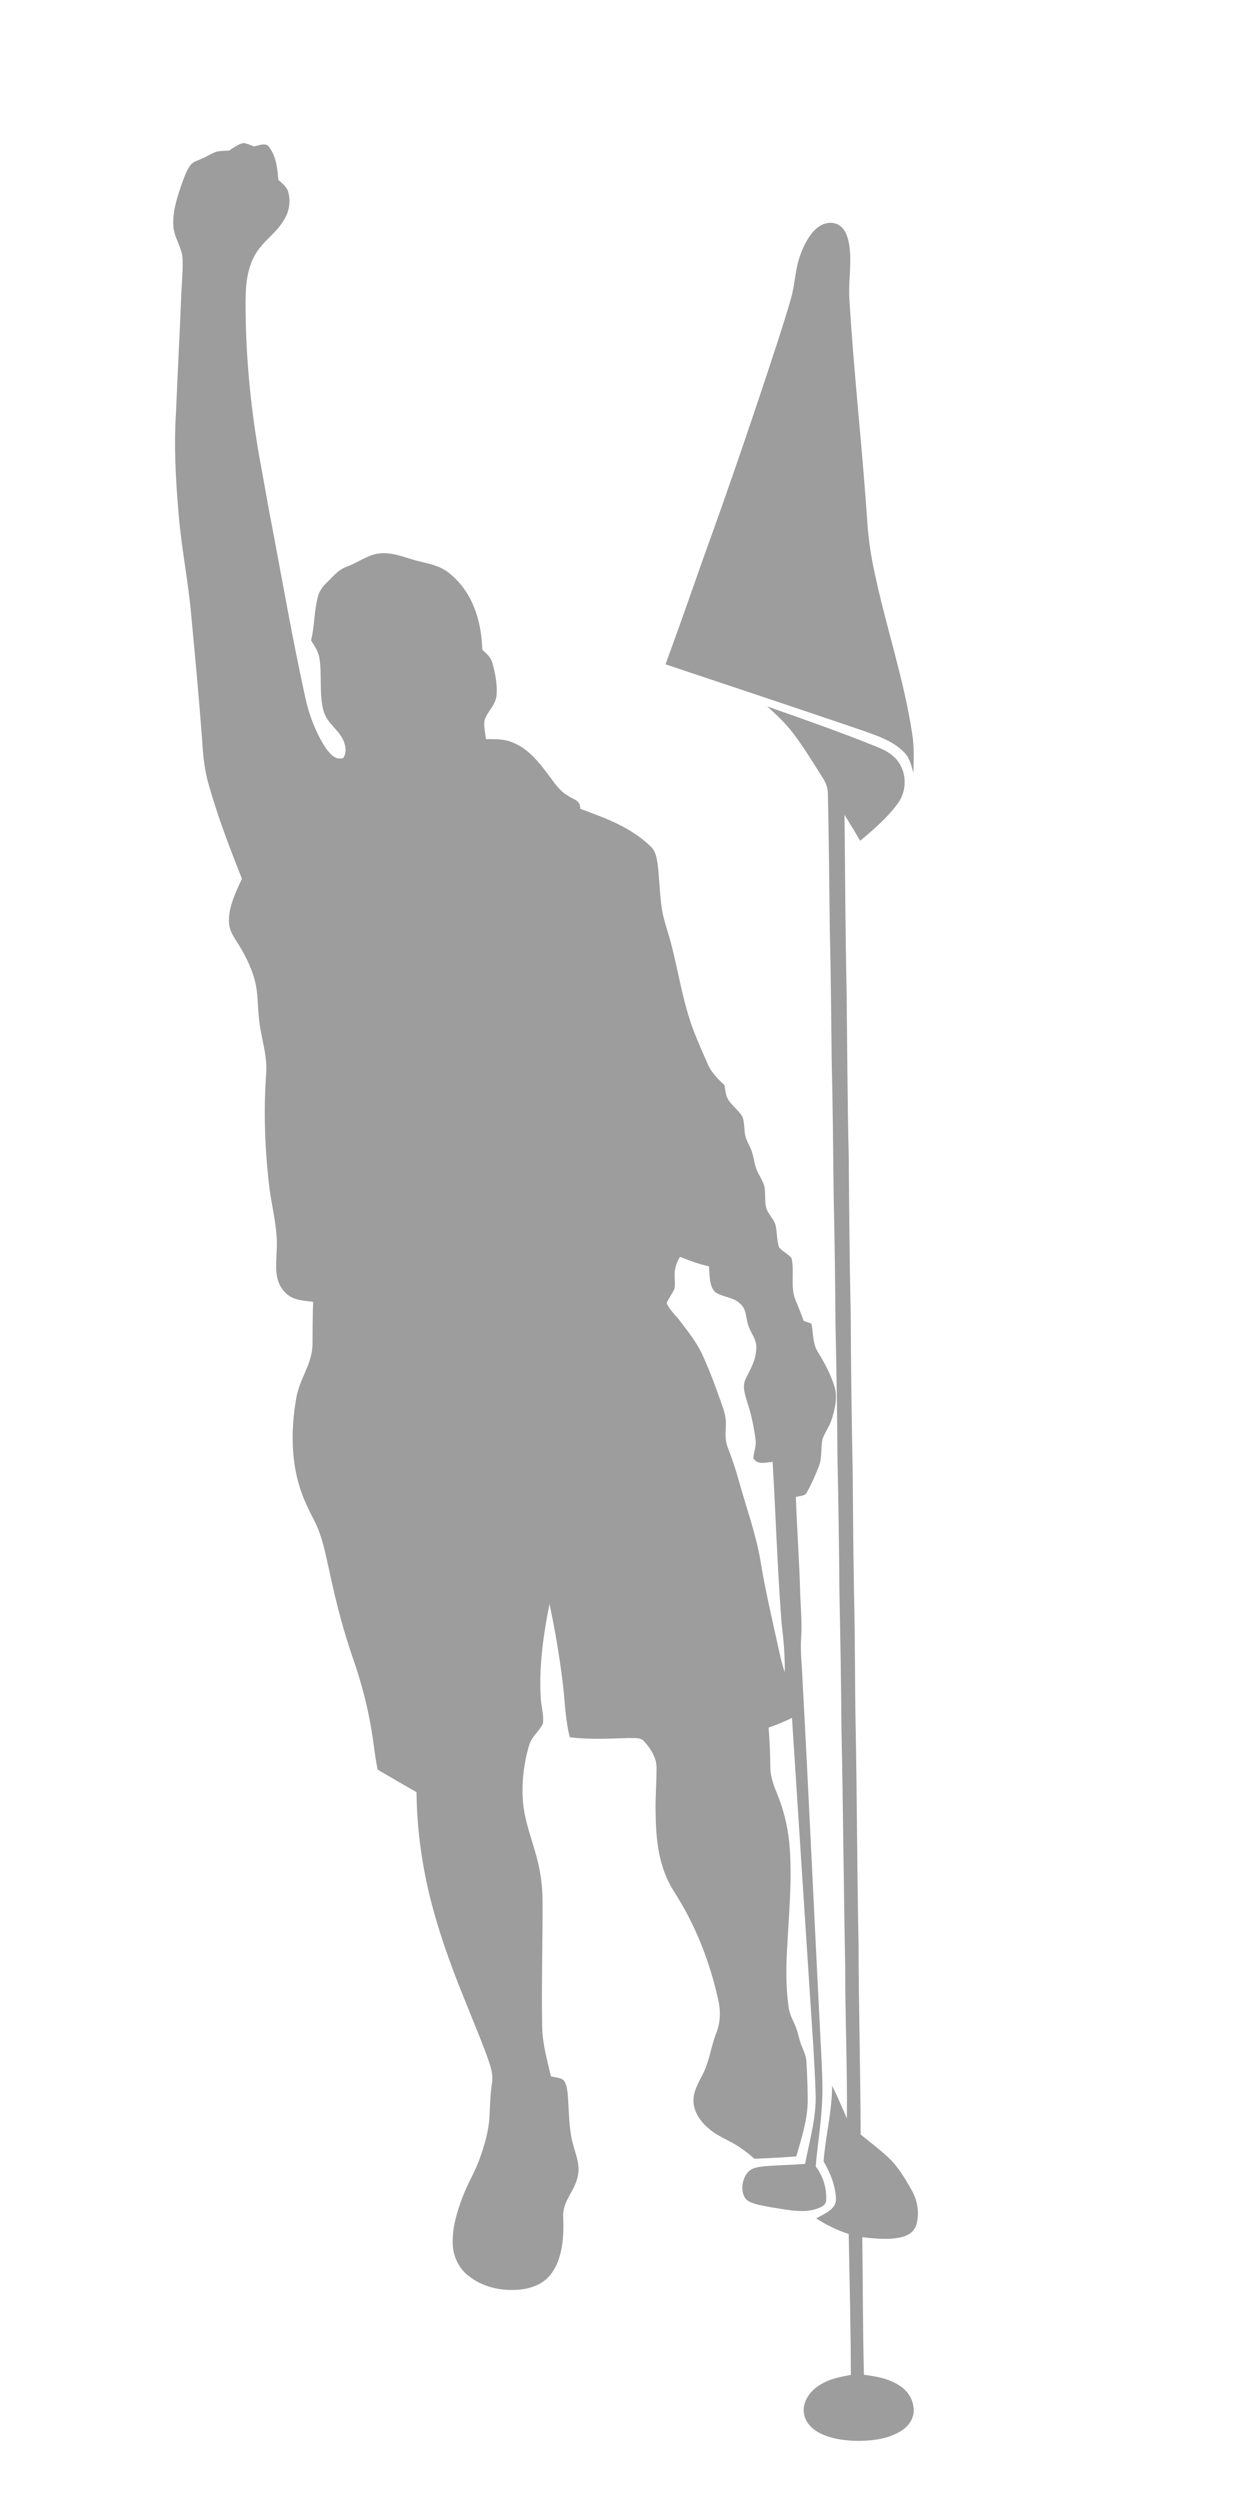 <svg width="634" height="1272" viewBox="0 0 634 1272" fill="none" xmlns="http://www.w3.org/2000/svg">
<g filter="url(#filter0_d_51_586)">
<path d="M114 62.78C115.77 63.03 117.49 63.86 119.16 64.49C121.67 64.12 125.25 62.19 127.04 64.93C130.53 69.77 131.18 75.73 131.61 81.48C133.43 83.19 135.82 84.96 136.59 87.42C137.93 91.94 137.33 96.9 135.02 101C130.85 108.82 123.39 112.66 119.38 120.39C115.2 128.27 114.89 137.29 114.95 146C115.07 172.66 117.73 199.32 122.52 225.54C124.61 236.75 126.46 247.99 128.69 259.18C134.06 287.69 139.08 316.42 145.31 344.75C147.22 353.77 150.64 362.64 155.6 370.42C157.65 373.27 160.63 377.05 164.64 375.7C166.3 373.28 166.03 370.56 165.17 367.91C163.14 361.66 156.85 358.76 154.77 352.19C152.16 343.51 154.01 333.4 152.46 324.47C151.79 321.18 150.02 318.68 148.29 315.89C150.08 308.58 149.81 301.01 151.7 293.76C152.43 290.78 154.18 288.45 156.35 286.34C159.59 283.28 162.01 279.95 166.3 278.4C171.1 276.71 175.27 273.65 180.1 272.15C186.72 270.38 192.42 272.38 198.67 274.32C206 276.74 212.89 276.79 219.03 282C230.68 291.64 234.92 305.92 235.42 320.58C237.61 322.69 239.78 324.33 240.56 327.43C242.03 332.73 243.17 338.48 242.65 343.99C242.1 348.94 237.84 352.21 236.55 356.47C236.06 359.57 236.91 362.99 237.28 366.07C242.11 366.07 246.59 365.94 251.13 367.89C258.6 371 263.72 377.22 268.48 383.5C271.69 387.65 274.35 392.28 279.04 394.9C281.98 397.02 285.36 397.12 285.26 401.54C298.52 406.46 310.78 410.77 321.22 420.82C323.57 423.16 324.05 426.06 324.56 429.2C325.59 437.08 325.6 445.16 326.89 453.01C327.78 458.55 329.71 463.51 331.15 468.9C334.44 481.14 336.47 493.89 340.08 505.96C342.54 514.53 346.4 522.84 349.95 531.03C351.83 535.58 355.09 538.85 358.63 542.12C359 544.31 359.18 546.8 360.15 548.83C362.02 552.38 365.82 554.8 367.76 558.22C369.11 561.69 368.38 565.9 369.69 569.42C370.5 571.49 371.62 573.4 372.38 575.46C373.43 578.36 373.75 581.52 374.72 584.41C375.78 587.45 377.81 590.13 378.82 593.17C379.68 596.7 379 600.58 379.77 604.16C380.47 607.39 383.58 610.07 384.58 613.11C385.45 616.85 385.21 621.13 386.43 624.78C388.29 626.79 390.98 628.06 392.75 630.14C394.36 636.9 392.04 644.95 394.72 651.3C396.16 654.89 397.64 658.47 398.96 662.11C400.28 662.57 401.59 663.03 402.9 663.51C403.84 668.29 403.51 673.85 406.13 677.87C409.56 683.51 412.66 689.15 414.59 695.5C416.26 700.53 414.9 706.58 413.42 711.53C412.31 715.36 409.87 718.53 408.51 722.21C407.55 727.07 408.46 731.73 406.51 736.51C404.74 740.92 402.8 745.4 400.44 749.52C399.61 751.33 396.63 751.13 394.95 751.71C395.5 767.81 396.7 783.89 397.15 800C397.36 807.88 398.2 815.58 397.64 823.47C397.27 828.68 397.74 833.81 398.04 839C401.62 904.98 404.57 971.01 407.97 1037C408.29 1044.69 408.78 1052.31 408.27 1060.01C407.79 1070.86 405.94 1081.54 405.05 1092.34C408.94 1097.39 410.81 1103.72 410.34 1110.06C409.93 1112.59 406.31 1113.7 404.21 1114.32C397.28 1116.08 388.98 1114.1 381.99 1113.05C378.07 1112.21 373.01 1111.75 369.78 1109.24C366.67 1105.82 367.34 1099.48 370.01 1095.96C372.16 1092.91 375.81 1092.63 379.22 1092.2C386.02 1091.7 392.84 1091.53 399.65 1091.05C401.9 1079.32 405.55 1066.87 405 1055C404.77 1047.32 404.31 1039.65 403.88 1031.98C400.25 976.02 396.56 920.07 392.98 864.11C389.12 866.04 385.17 867.63 381.08 869.02C381.62 875.7 381.91 882.31 381.96 889.01C381.96 894.16 383.77 898.65 385.66 903.32C389.24 912.15 391.25 921.5 391.9 930.99C392.99 947.49 391.46 963.09 390.63 979.47C389.94 990.06 389.81 1000.45 391.21 1011.01C391.62 1014.15 392.89 1016.91 394.22 1019.74C395.99 1023.43 396.4 1027.39 397.97 1031.16C399.11 1033.87 400.23 1036.47 400.37 1039.46C400.71 1045.61 400.95 1051.85 400.99 1058C401.16 1067.89 397.85 1077.74 395.21 1087.2C388.13 1087.81 381.05 1088.15 373.96 1088.43C371.53 1086.41 369.03 1084.34 366.41 1082.59C361.24 1079.08 355.66 1077.33 350.8 1073.22C346.6 1069.7 342.9 1064.7 342.85 1059.01C342.71 1054.12 345.46 1049.78 347.52 1045.53C351.04 1038.78 351.67 1031.57 354.47 1024.45C356.52 1019.14 356.74 1013.85 355.61 1008.29C351.32 988.42 343.87 969.3 332.79 952.21C324.88 939.56 323.69 925.57 323.58 911C323.47 903.99 324.08 896.99 324.06 889.99C324.27 884.76 321.23 879.85 317.83 876.12C315.98 873.86 312.6 874.49 310 874.34C299.93 874.66 289.96 875.23 279.91 873.94C277.46 864.28 277.47 854.85 276.18 845.01C274.55 832.03 272.34 818.95 269.61 806.16C266.52 821.45 264.29 837.38 265.09 853C265.18 857.61 266.84 862.43 266.28 866.97C264.32 871.08 260.55 873.49 259.2 878.13C256.39 887.78 255.26 898.01 256.21 908.02C257.44 919.26 262.28 929.76 264.41 940.7C265.49 946.07 266.03 951.52 266.07 957C266.17 978.33 265.45 999.68 265.88 1021C265.92 1029.49 268.42 1038.24 270.33 1046.5C272.33 1047.02 274.94 1047.11 276.64 1048.34C278.17 1049.99 278.54 1052.82 278.81 1054.98C279.59 1063.29 279.28 1072.53 281.45 1080.61C282.86 1086.09 285.24 1091.23 284.06 1097.02C282.47 1105.12 276.13 1109.9 276.58 1117.97C276.92 1127.33 276.51 1138.02 271.09 1146.06C267.84 1151.08 262.56 1153.64 256.83 1154.69C246.8 1156.28 236.17 1154.28 228.15 1147.84C223.37 1143.99 220.62 1138.12 220.36 1132.02C219.98 1123.75 222.55 1115.19 225.52 1107.54C228.04 1100.88 231.81 1094.89 234.17 1088.15C236.55 1081.43 238.7 1074.15 239.05 1067C239.36 1061.38 239.47 1055.77 240.3 1050.19C241.12 1045.13 239.43 1040.9 237.81 1036.21C234.1 1026.09 229.84 1016.17 225.88 1006.13C218.95 989.11 212.73 971.58 208.39 953.71C204.37 936.76 202.08 919.33 201.94 901.9C195.33 898.11 188.74 894.28 182.15 890.44C181.17 885.66 180.55 880.82 179.9 875.98C177.96 861.76 174.46 847.81 169.75 834.26C164.84 820.12 161.07 805.65 157.94 791.03C155.85 781.97 154.28 772.25 150.03 763.97C147.12 758.3 144.31 752.67 142.45 746.55C137.99 732.29 138.14 716.35 140.68 701.74C142.39 691.27 148.8 684.43 149.02 674.02C149.07 666.81 149.05 659.62 149.33 652.42C143.83 651.63 138.72 651.74 134.73 647.26C129.52 641.72 130.47 633.97 130.75 626.99C131.53 615.8 128.65 605.93 127.15 595.03C124.79 575.51 124 555.6 125.46 535.98C126.03 526.49 122.86 518.36 121.85 508.98C121 502.23 121.4 495.54 119.73 489.18C117.88 481.9 114.29 475.02 110.21 468.75C108.27 465.68 106.56 462.76 106.47 459.01C106.3 451.36 110 443.92 113.1 437.11C106.82 421.33 100.69 405.27 96.1 388.9C94.05 381.74 93.29 374.4 92.89 366.98C91.31 345.97 89.39 324.99 87.39 304.02C85.9 286.26 82.26 268.79 80.84 251C79.4 234.14 78.45 216.92 79.54 200.02C80.37 179.69 81.48 159.37 82.28 139.05C82.52 133.37 83.12 127.64 82.91 121.96C82.73 115.88 78.61 111.28 78.2 105.01C77.72 97.77 80.14 90.32 82.51 83.56C83.68 80.34 84.87 76.69 86.97 73.95C88.15 72.39 90.28 71.81 92.02 71.03C94.81 69.98 97.28 68.23 100.06 67.19C102.16 66.71 104.4 66.74 106.54 66.63C108.79 65.22 111.34 63.21 114 62.78ZM389.31 840.92C389.43 832.64 388.74 824.44 387.72 816.23C385.58 788.82 384.72 761.28 383.14 733.86C379.8 734.03 375.4 735.58 373.3 732C373.59 728.66 374.87 725.79 374.46 722.5C373.58 716.16 372.35 709.76 370.29 703.69C369.13 699.71 367.47 695.44 369.49 691.46C371.8 686.67 374.42 682.5 374.76 677.01C375.55 671.41 371.47 668.17 370.35 662.97C369.42 659.35 369.63 656.03 366.63 653.36C363.05 649.82 357.31 650.09 353.73 647.29C350.78 644.14 351.08 638.39 350.78 634.35C345.61 633.25 340.87 631.45 335.99 629.5C334.83 631.35 334 633.41 333.54 635.56C332.88 638.81 333.71 642.28 333.25 645.51C332.25 648.17 330.24 650.4 329.22 653.08C330.6 656.43 333.75 659.15 335.92 662.04C340.12 667.58 344.66 673.21 347.48 679.51C351.24 687.7 354.37 696.25 357.34 704.75C358.51 708.1 359.52 711.37 359.34 714.97C359.21 719.01 358.76 722.75 360.35 726.6C362.52 732.32 364.5 738.06 366.09 743.97C369.71 756.94 374.43 769.95 376.79 783.21C379.26 798.82 383.02 814.35 386.37 829.8C387.17 833.55 388.1 837.27 389.31 840.92Z" fill="#9D9D9D"/>
<path d="M415.93 104.04C419.29 105.41 420.83 109 421.65 112.29C423.84 121.72 421.7 131.21 422.13 141C424.39 179.88 428.85 218.21 431.4 257.01C432 265.09 433.23 273.09 434.94 281C440.64 308.33 449.94 335.49 454.09 363C455.23 369.73 454.94 376.42 454.74 383.2C453.65 379.41 452.96 375.85 450.14 372.89C444.46 366.91 436.01 364.26 428.44 361.55C395.22 350.24 361.92 339.14 328.63 328.02C335.27 310.06 341.53 291.96 347.91 273.9C361.31 236.89 374.02 199.62 386.22 162.21C388.38 155.34 390.6 148.49 392.56 141.57C394.68 134 394.54 126.73 397.35 119.36C399.13 114.73 401.59 109.64 405.37 106.32C408.27 103.76 412.2 102.5 415.93 104.04Z" fill="#9D9D9D"/>
<path d="M380.39 349.45C381.43 349.82 382.48 350.19 383.53 350.56C400.88 356.64 418.26 362.79 435.32 369.66C439.05 371.19 442.54 372.66 445.39 375.63C451.47 381.56 451.9 392.14 446.82 398.82C441.64 405.98 434.43 412.15 427.7 417.81C425.07 413.38 422.44 408.95 419.71 404.58C420.04 434.39 420.13 464.2 420.78 494C421.1 522 421.19 550 421.85 578C422.08 604.67 422.27 631.34 422.85 658C423.01 685 423.32 712 423.87 739C424.01 760 424.21 781.01 424.58 802.01C425.13 824.33 424.95 846.67 425.38 869C426.08 905.66 426.1 942.33 426.86 979C426.91 1011.36 427.84 1043.71 427.92 1076.06C432.66 1079.98 437.64 1083.67 442.11 1087.88C447.02 1092.49 450.49 1098.43 453.8 1104.26C456.88 1109.62 458.03 1116.18 456.2 1122.15C455.14 1125.47 452.37 1127.37 449.11 1128.2C442.71 1129.87 435.29 1129.06 428.77 1128.35C429.02 1151.68 429.04 1175.01 429.58 1198.33C436.2 1199.23 442.33 1200.22 448 1204.04C452.3 1206.85 455.16 1211.83 454.92 1217.02C454.65 1221.15 452.16 1224.59 448.73 1226.77C442.81 1230.65 434.95 1231.83 428 1231.97C421.04 1232.05 413.3 1231.18 407.02 1227.96C403.03 1225.87 399.8 1222.6 399.06 1218C398.16 1212.48 401.77 1207.15 406.18 1204.17C411.29 1200.59 416.93 1199.48 422.95 1198.42C422.9 1174.52 422.25 1150.61 421.85 1126.72C415.9 1124.78 410.59 1122.16 405.32 1118.8C409.05 1116.55 415.45 1114.29 415.38 1109.05C415.2 1102.34 412.47 1095.47 409.05 1089.75C410.07 1076.78 413.38 1064.34 413.4 1051.3C416.17 1056.72 418.46 1062.34 420.92 1067.91C421.2 1042.29 420 1016.63 420.07 991C419.27 950.33 419.01 909.66 418.14 869C418.01 846.33 417.59 823.66 417.14 801C416.96 778.66 416.66 756.33 416.16 734C415.99 711 415.67 687.99 415.14 665C414.97 643 414.72 620.99 414.19 599C413.92 575.66 413.76 552.33 413.18 529C412.92 506.66 412.77 484.33 412.21 462C411.94 439.32 411.77 416.68 411.25 393.98C411.25 390.79 410.19 388.18 408.49 385.55C403.72 378.06 399.07 370.38 393.72 363.29C389.82 358.11 385.19 353.77 380.39 349.45Z" fill="#9D9D9D"/>
</g>
<defs>
<filter id="filter0_d_51_586" x="63.139" y="47.78" width="428.938" height="1219.19" filterUnits="userSpaceOnUse" color-interpolation-filters="sRGB">
<feFlood flood-opacity="0" result="BackgroundImageFix"/>
<feColorMatrix in="SourceAlpha" type="matrix" values="0 0 0 0 0 0 0 0 0 0 0 0 0 0 0 0 0 0 127 0" result="hardAlpha"/>
<feOffset dx="10" dy="10"/>
<feGaussianBlur stdDeviation="12.5"/>
<feComposite in2="hardAlpha" operator="out"/>
<feColorMatrix type="matrix" values="0 0 0 0 0 0 0 0 0 0 0 0 0 0 0 0 0 0 0.5 0"/>
<feBlend mode="normal" in2="BackgroundImageFix" result="effect1_dropShadow_51_586"/>
<feBlend mode="normal" in="SourceGraphic" in2="effect1_dropShadow_51_586" result="shape"/>
</filter>
</defs>
</svg>
